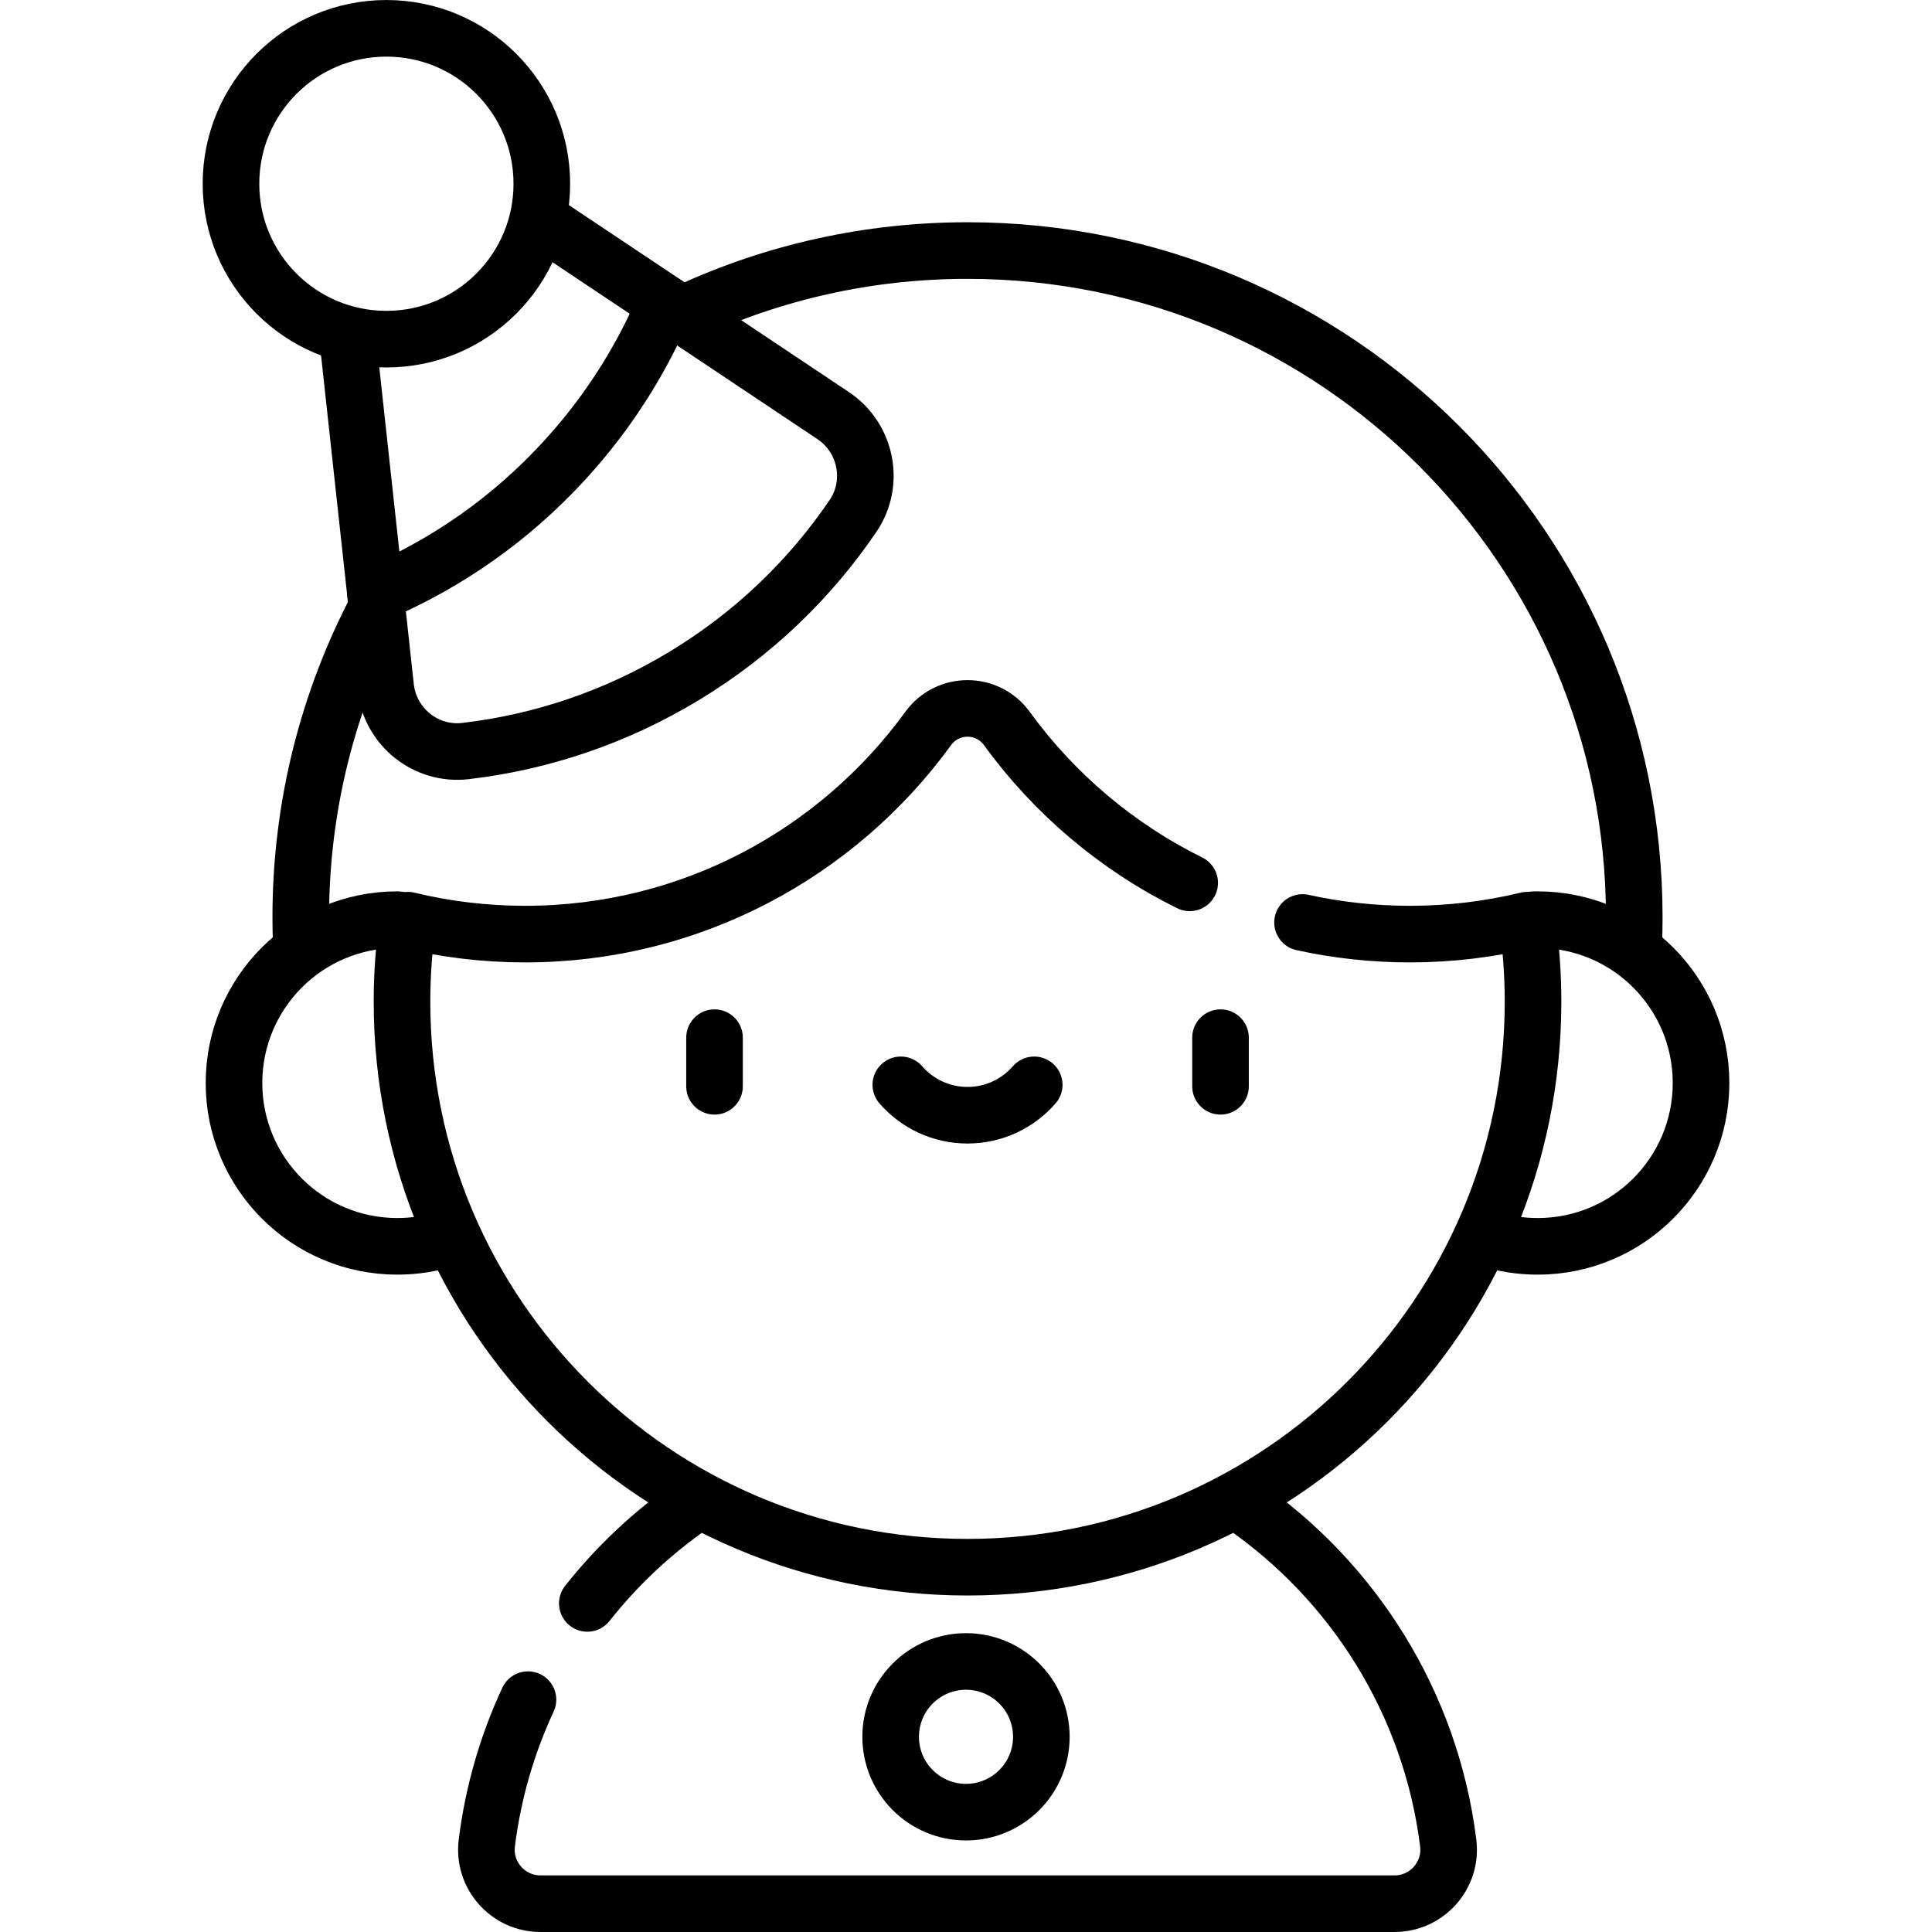 <?xml version="1.0" encoding="UTF-8"?>
<svg xmlns="http://www.w3.org/2000/svg" xmlns:xlink="http://www.w3.org/1999/xlink" version="1.1" id="Capa_1" x="0px" y="0px" viewBox="0 0 512 512" style="enable-background:new 0 0 512 512;" xml:space="preserve" width="512" height="512">
<g>
	<g>
		
			<line style="fill:none;stroke:#000000;stroke-width:15;stroke-linecap:round;stroke-linejoin:round;stroke-miterlimit:10;" x1="189.355" y1="274.993" x2="189.355" y2="287.877"/>
		
			<line style="fill:none;stroke:#000000;stroke-width:15;stroke-linecap:round;stroke-linejoin:round;stroke-miterlimit:10;" x1="323.449" y1="274.993" x2="323.449" y2="287.877"/>
		<path style="fill:none;stroke:#000000;stroke-width:15;stroke-linecap:round;stroke-linejoin:round;stroke-miterlimit:10;" d="&#10;&#9;&#9;&#9;M238.725,287.493c4.298,4.932,10.621,8.053,17.676,8.053c7.056,0,13.379-3.121,17.677-8.053"/>
	</g>
	<g>
		<path style="fill:none;stroke:#000000;stroke-width:15;stroke-linecap:round;stroke-linejoin:round;stroke-miterlimit:10;" d="&#10;&#9;&#9;&#9;M99.951,160.891c-12.929,24.555-20.246,52.525-20.246,82.204c0,2.32,0.045,4.629,0.135,6.926"/>
		<path style="fill:none;stroke:#000000;stroke-width:15;stroke-linecap:round;stroke-linejoin:round;stroke-miterlimit:10;" d="&#10;&#9;&#9;&#9;M432.951,250.338c0.098-2.402,0.147-4.817,0.147-7.243c0-97.587-79.11-176.697-176.697-176.697&#10;&#9;&#9;&#9;c-26.35,0-51.353,5.768-73.815,16.11"/>
		
			<circle style="fill:none;stroke:#000000;stroke-width:15;stroke-linecap:round;stroke-linejoin:round;stroke-miterlimit:10;" cx="256" cy="460.272" r="19.967"/>
		<path style="fill:none;stroke:#000000;stroke-width:15;stroke-linecap:round;stroke-linejoin:round;stroke-miterlimit:10;" d="&#10;&#9;&#9;&#9;M118.464,328.256c-4.151,1.324-8.574,2.038-13.164,2.038c-23.908,0-43.289-19.381-43.289-43.289&#10;&#9;&#9;&#9;c0-23.908,19.381-43.289,43.289-43.289"/>
		<path style="fill:none;stroke:#000000;stroke-width:15;stroke-linecap:round;stroke-linejoin:round;stroke-miterlimit:10;" d="&#10;&#9;&#9;&#9;M406.576,243.727c0.309-0.006,0.618-0.01,0.928-0.01c23.908,0,43.289,19.381,43.289,43.289c0,23.908-19.381,43.289-43.289,43.289&#10;&#9;&#9;&#9;c-4.636,0-9.102-0.729-13.29-2.078"/>
		<path style="fill:none;stroke:#000000;stroke-width:15;stroke-linecap:round;stroke-linejoin:round;stroke-miterlimit:10;" d="&#10;&#9;&#9;&#9;M139.92,450.428c-5.485,11.795-9.23,24.562-10.908,37.972c-1.069,8.549,5.613,16.099,14.228,16.099h226.323&#10;&#9;&#9;&#9;c8.615,0,15.298-7.551,14.228-16.099c-4.652-37.19-25.211-69.435-54.651-89.712"/>
		<path style="fill:none;stroke:#000000;stroke-width:15;stroke-linecap:round;stroke-linejoin:round;stroke-miterlimit:10;" d="&#10;&#9;&#9;&#9;M183.425,398.853c-10.505,7.27-19.873,16.066-27.783,26.069"/>
		<path style="fill:none;stroke:#000000;stroke-width:15;stroke-linecap:round;stroke-linejoin:round;stroke-miterlimit:10;" d="&#10;&#9;&#9;&#9;M315.278,233.964c-19.286-9.53-35.907-23.635-48.448-40.897c-5.161-7.104-15.696-7.104-20.857,0&#10;&#9;&#9;&#9;c-23.984,33.014-62.895,54.48-106.823,54.48c-10.7,0-21.099-1.283-31.061-3.687c-1.018,7.053-1.555,14.262-1.555,21.597&#10;&#9;&#9;&#9;c0,82.77,67.098,149.868,149.867,149.868s149.867-67.098,149.867-149.868c0-7.335-0.537-14.544-1.555-21.597&#10;&#9;&#9;&#9;c-9.962,2.404-20.361,3.687-31.061,3.687c-9.774,0-19.3-1.063-28.469-3.079"/>
		<path style="fill:none;stroke:#000000;stroke-width:15;stroke-linecap:round;stroke-linejoin:round;stroke-miterlimit:10;" d="&#10;&#9;&#9;&#9;M92.335,91.504l9.863,90.554c1.148,10.535,10.635,18.204,21.161,16.977c19.979-2.331,39.789-8.888,58.112-20.004&#10;&#9;&#9;&#9;c18.322-11.115,33.29-25.656,44.586-42.299c5.952-8.769,3.532-20.726-5.281-26.61L144.29,59.055"/>
		<path style="fill:none;stroke:#000000;stroke-width:15;stroke-linecap:round;stroke-linejoin:round;stroke-miterlimit:10;" d="&#10;&#9;&#9;&#9;M99.469,157.002c1.296-0.284,2.582-0.701,3.838-1.275c18.293-8.364,35.125-20.699,49.138-36.913&#10;&#9;&#9;&#9;c10.189-11.789,18.123-24.758,23.864-38.38"/>
		
			<circle style="fill:none;stroke:#000000;stroke-width:15;stroke-linecap:round;stroke-linejoin:round;stroke-miterlimit:10;" cx="102.4" cy="48.693" r="41.187"/>
	</g>
</g>















</svg>
